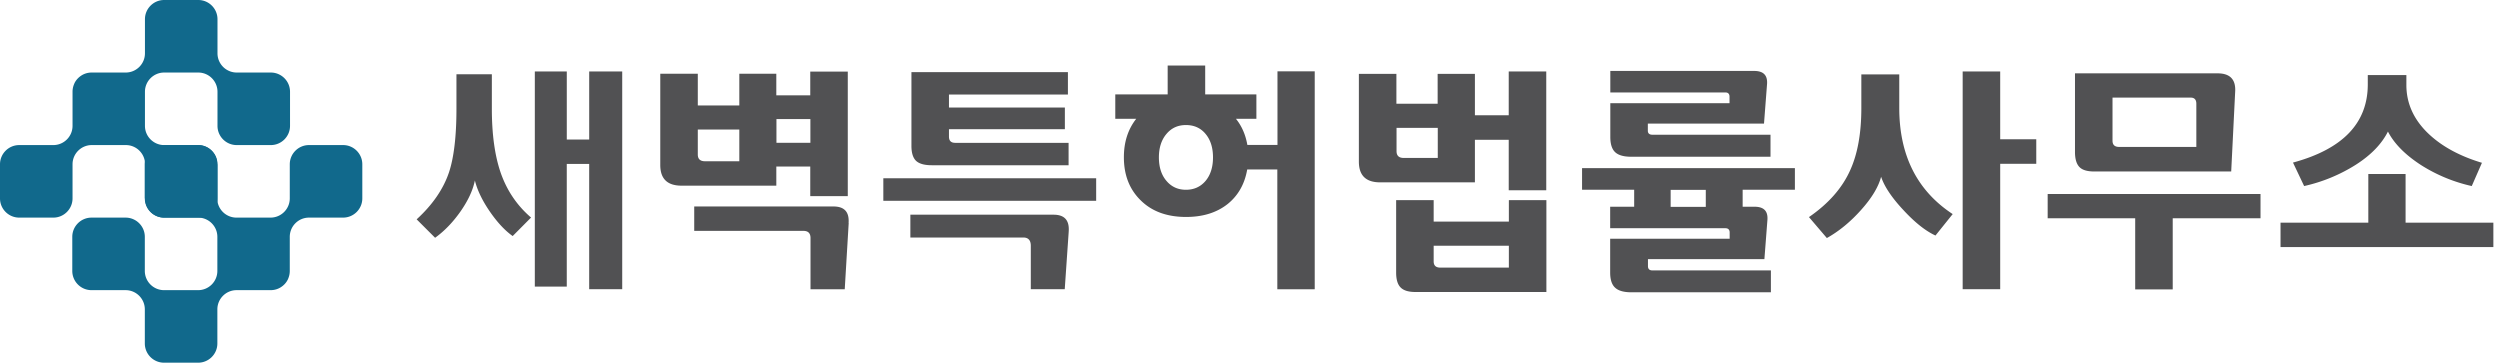 <svg width="193" height="28" viewBox="0 0 193 28" fill="none" xmlns="http://www.w3.org/2000/svg">
    <path d="M11.18 15.316c0 .819.665 1.484 1.484 1.484h2.631c.82 0 1.485.666 1.485 1.485v2.63c0 .82-.666 1.485-1.485 1.485h-2.63a1.486 1.486 0 0 1-1.485-1.484v-2.631c0-.82-.666-1.485-1.485-1.485h-2.63c-.82 0-1.485.666-1.485 1.485v2.63c0 .82.665 1.485 1.484 1.485h2.631c.82 0 1.485.666 1.485 1.485v2.63c0 .82.665 1.485 1.484 1.485h2.631c.82 0 1.485-.665 1.485-1.484v-2.631c0-.82.665-1.485 1.484-1.485h2.631c.308 0 .594-.092.83-.256.153-.102.297-.245.399-.399.051-.082.102-.164.133-.256.072-.174.113-.369.113-.573v-2.631c0-.82.665-1.485 1.484-1.485h2.631c.82 0 1.485-.665 1.485-1.484v-2.631c0-.82-.666-1.485-1.485-1.485h-2.63c-.82 0-1.485.666-1.485 1.485v2.63c0 .82-.666 1.485-1.485 1.485h-2.63a1.486 1.486 0 0 1-1.485-1.484v-2.631c0-.82-.666-1.485-1.485-1.485h-2.63c-.82 0-1.485.666-1.485 1.485v2.63h.01z" fill="#11698C"/>
    <path d="M16.79 12.684c0-.818-.666-1.484-1.485-1.484h-2.63c-.82 0-1.485-.665-1.485-1.484V7.084c0-.819.665-1.484 1.484-1.484h2.631c.82 0 1.485.665 1.485 1.484v2.632c0 .819.665 1.484 1.484 1.484h2.631c.82 0 1.485-.665 1.485-1.484V7.084c0-.819-.666-1.484-1.485-1.484h-2.63a1.486 1.486 0 0 1-1.485-1.484V1.484C16.79.665 16.124 0 15.305 0h-2.63c-.82 0-1.485.665-1.485 1.484v2.632c0 .819-.666 1.484-1.485 1.484h-2.63c-.308 0-.595.092-.83.256a1.481 1.481 0 0 0-.4.4 1.216 1.216 0 0 0-.132.255 1.506 1.506 0 0 0-.113.573v2.632c0 .819-.665 1.484-1.484 1.484H1.485C.664 11.2 0 11.866 0 12.685v2.63c0 .82.665 1.485 1.484 1.485h2.632c.819 0 1.484-.665 1.484-1.484v-2.632c0-.818.665-1.484 1.484-1.484h2.632c.819 0 1.484.666 1.484 1.485v2.63c0 .82.666 1.485 1.485 1.485h2.63c.82 0 1.485-.665 1.485-1.484v-2.632h-.01z" fill="#11698C"/>
    <path d="m41.002 16.79-1.423 1.433c-.594-.42-1.188-1.054-1.772-1.904-.583-.85-.962-1.648-1.146-2.386-.154.758-.522 1.546-1.106 2.386-.583.83-1.239 1.515-1.965 2.037l-1.424-1.423c1.219-1.116 2.058-2.324 2.498-3.634.38-1.147.574-2.785.574-4.904V5.733h2.733v2.662c0 1.966.226 3.593.666 4.894.48 1.402 1.27 2.57 2.354 3.5h.01zm7.033 5.538h-2.55v-9.674h-1.73v9.47h-2.467V5.518h2.468v5.252h1.73V5.518h2.549v16.81zM65.45 15.142h-2.898v-2.284h-2.62v1.475h-7.32c-1.096 0-1.639-.533-1.639-1.597V5.692h2.897V8.14h3.205V5.692h2.856v1.669h2.621V5.528h2.897v9.614zm.07 2.067-.306 5.12h-2.642v-3.952c0-.369-.184-.553-.542-.553h-8.436V15.94h10.75c.84 0 1.228.42 1.167 1.28l.01-.01zm-8.445-4.76v-2.447H53.87v1.925c0 .348.185.522.553.522H57.075zm5.487-1.423V9.193h-2.62v1.833h2.62zM84.624 15.5H68.193v-1.74h16.431v1.74zm-2.119 2.375-.307 4.453h-2.62v-3.357c0-.42-.195-.635-.574-.635H70.28v-1.761h11.057c.84 0 1.229.43 1.167 1.29v.01zm0-5.119H71.93c-.563 0-.963-.112-1.208-.338-.236-.225-.359-.614-.359-1.146V5.569h12.08V7.3H73.26v1.004h8.948v1.669H73.26v.573c0 .328.164.481.482.481h8.753v1.73h.01zM101.486 22.329h-2.877v-9.245h-2.324c-.194 1.116-.696 2.007-1.505 2.662-.85.675-1.924 1.003-3.214 1.003-1.464 0-2.631-.42-3.502-1.28-.87-.85-1.3-1.955-1.3-3.327 0-1.177.318-2.16.952-2.969H86.1V7.29h4.044V5.058h2.897v2.231h3.952v1.884h-1.577c.46.573.747 1.25.88 2.017h2.325V5.508h2.876v16.81l-.01.01zm-7.842-10.177c0-.757-.195-1.361-.573-1.812-.38-.46-.89-.686-1.515-.686-.625 0-1.116.226-1.505.686-.39.461-.584 1.065-.584 1.812 0 .748.195 1.362.584 1.812.389.461.89.686 1.505.686.614 0 1.126-.225 1.515-.686.379-.45.573-1.064.573-1.812zM119.371 14.691h-2.897v-3.9h-2.611v3.286h-7.32c-1.095 0-1.638-.533-1.638-1.597V5.702h2.897v2.304h3.184V5.702h2.877v3.194h2.611V5.518h2.897v9.173zm0 7.852h-10.084c-.543 0-.922-.112-1.157-.348-.236-.235-.348-.624-.348-1.157v-5.59h2.897v1.66h5.805v-1.66h2.897v7.106l-.01-.01zm-8.375-10.35V9.869h-3.183v1.802c0 .348.184.522.552.522h2.631zm5.488 8.467v-1.69h-5.805v1.208c0 .328.174.482.522.482h5.283zM138.556 14.65h-4.023v1.31h.921c.707 0 1.034.328.993.993l-.235 3.051h-8.989v.543c0 .215.113.328.338.328h9.152v1.689h-10.79c-.573 0-.993-.123-1.239-.359-.256-.235-.379-.624-.379-1.167v-2.61h9.225v-.481c0-.215-.113-.328-.328-.328h-8.897V15.96h1.853v-1.31h-4.023v-1.669h16.431v1.669h-.01zm-1.873-2.55h-10.77c-.574 0-.983-.122-1.229-.357-.246-.236-.368-.625-.368-1.168v-2.61h9.203v-.502c0-.215-.112-.327-.327-.327h-8.876V5.477h11.108c.706 0 1.034.328.993.993l-.236 3.071h-8.968v.553c0 .205.123.307.358.307h9.112v1.7zm-4.996 3.87v-1.31h-2.713v1.31h2.713zM150.75 16.524l-1.331 1.658c-.757-.348-1.577-.993-2.467-1.955-.891-.952-1.474-1.812-1.73-2.58-.205.778-.717 1.638-1.546 2.56-.829.93-1.71 1.648-2.642 2.17l-1.382-1.618c1.505-1.034 2.58-2.252 3.195-3.645.563-1.249.849-2.835.849-4.78v-2.59h2.928v2.59c0 3.665 1.382 6.398 4.136 8.2l-.01-.01zm6.45-3.88h-2.785v9.684h-2.897V5.518h2.897v5.231h2.785v1.894zM174.512 16.851h-6.778v5.488h-2.897V16.85h-6.757v-1.873h16.432v1.873zm-1.956-9.797-.307 6.184h-10.575c-.543 0-.922-.113-1.147-.349-.225-.235-.338-.624-.338-1.156V5.662h11.006c.962 0 1.412.47 1.361 1.402v-.01zm-2.999 4.3V8.006c0-.307-.144-.47-.43-.47h-6.041v3.326c0 .328.174.482.522.482h5.949v.01zM192.488 19.073h-16.431v-1.884h6.777v-3.757h2.877v3.757h6.777v1.884zm-.88-6.511-.788 1.801a12.276 12.276 0 0 1-3.88-1.597c-1.229-.788-2.099-1.658-2.591-2.61-.471.942-1.29 1.801-2.477 2.56a12.603 12.603 0 0 1-3.993 1.647l-.86-1.812c3.85-1.044 5.774-3.05 5.774-6.04v-.717h2.979v.768c0 1.362.523 2.57 1.567 3.624 1.044 1.045 2.467 1.843 4.279 2.386l-.01-.01z" fill="#515153"/>
</svg>
